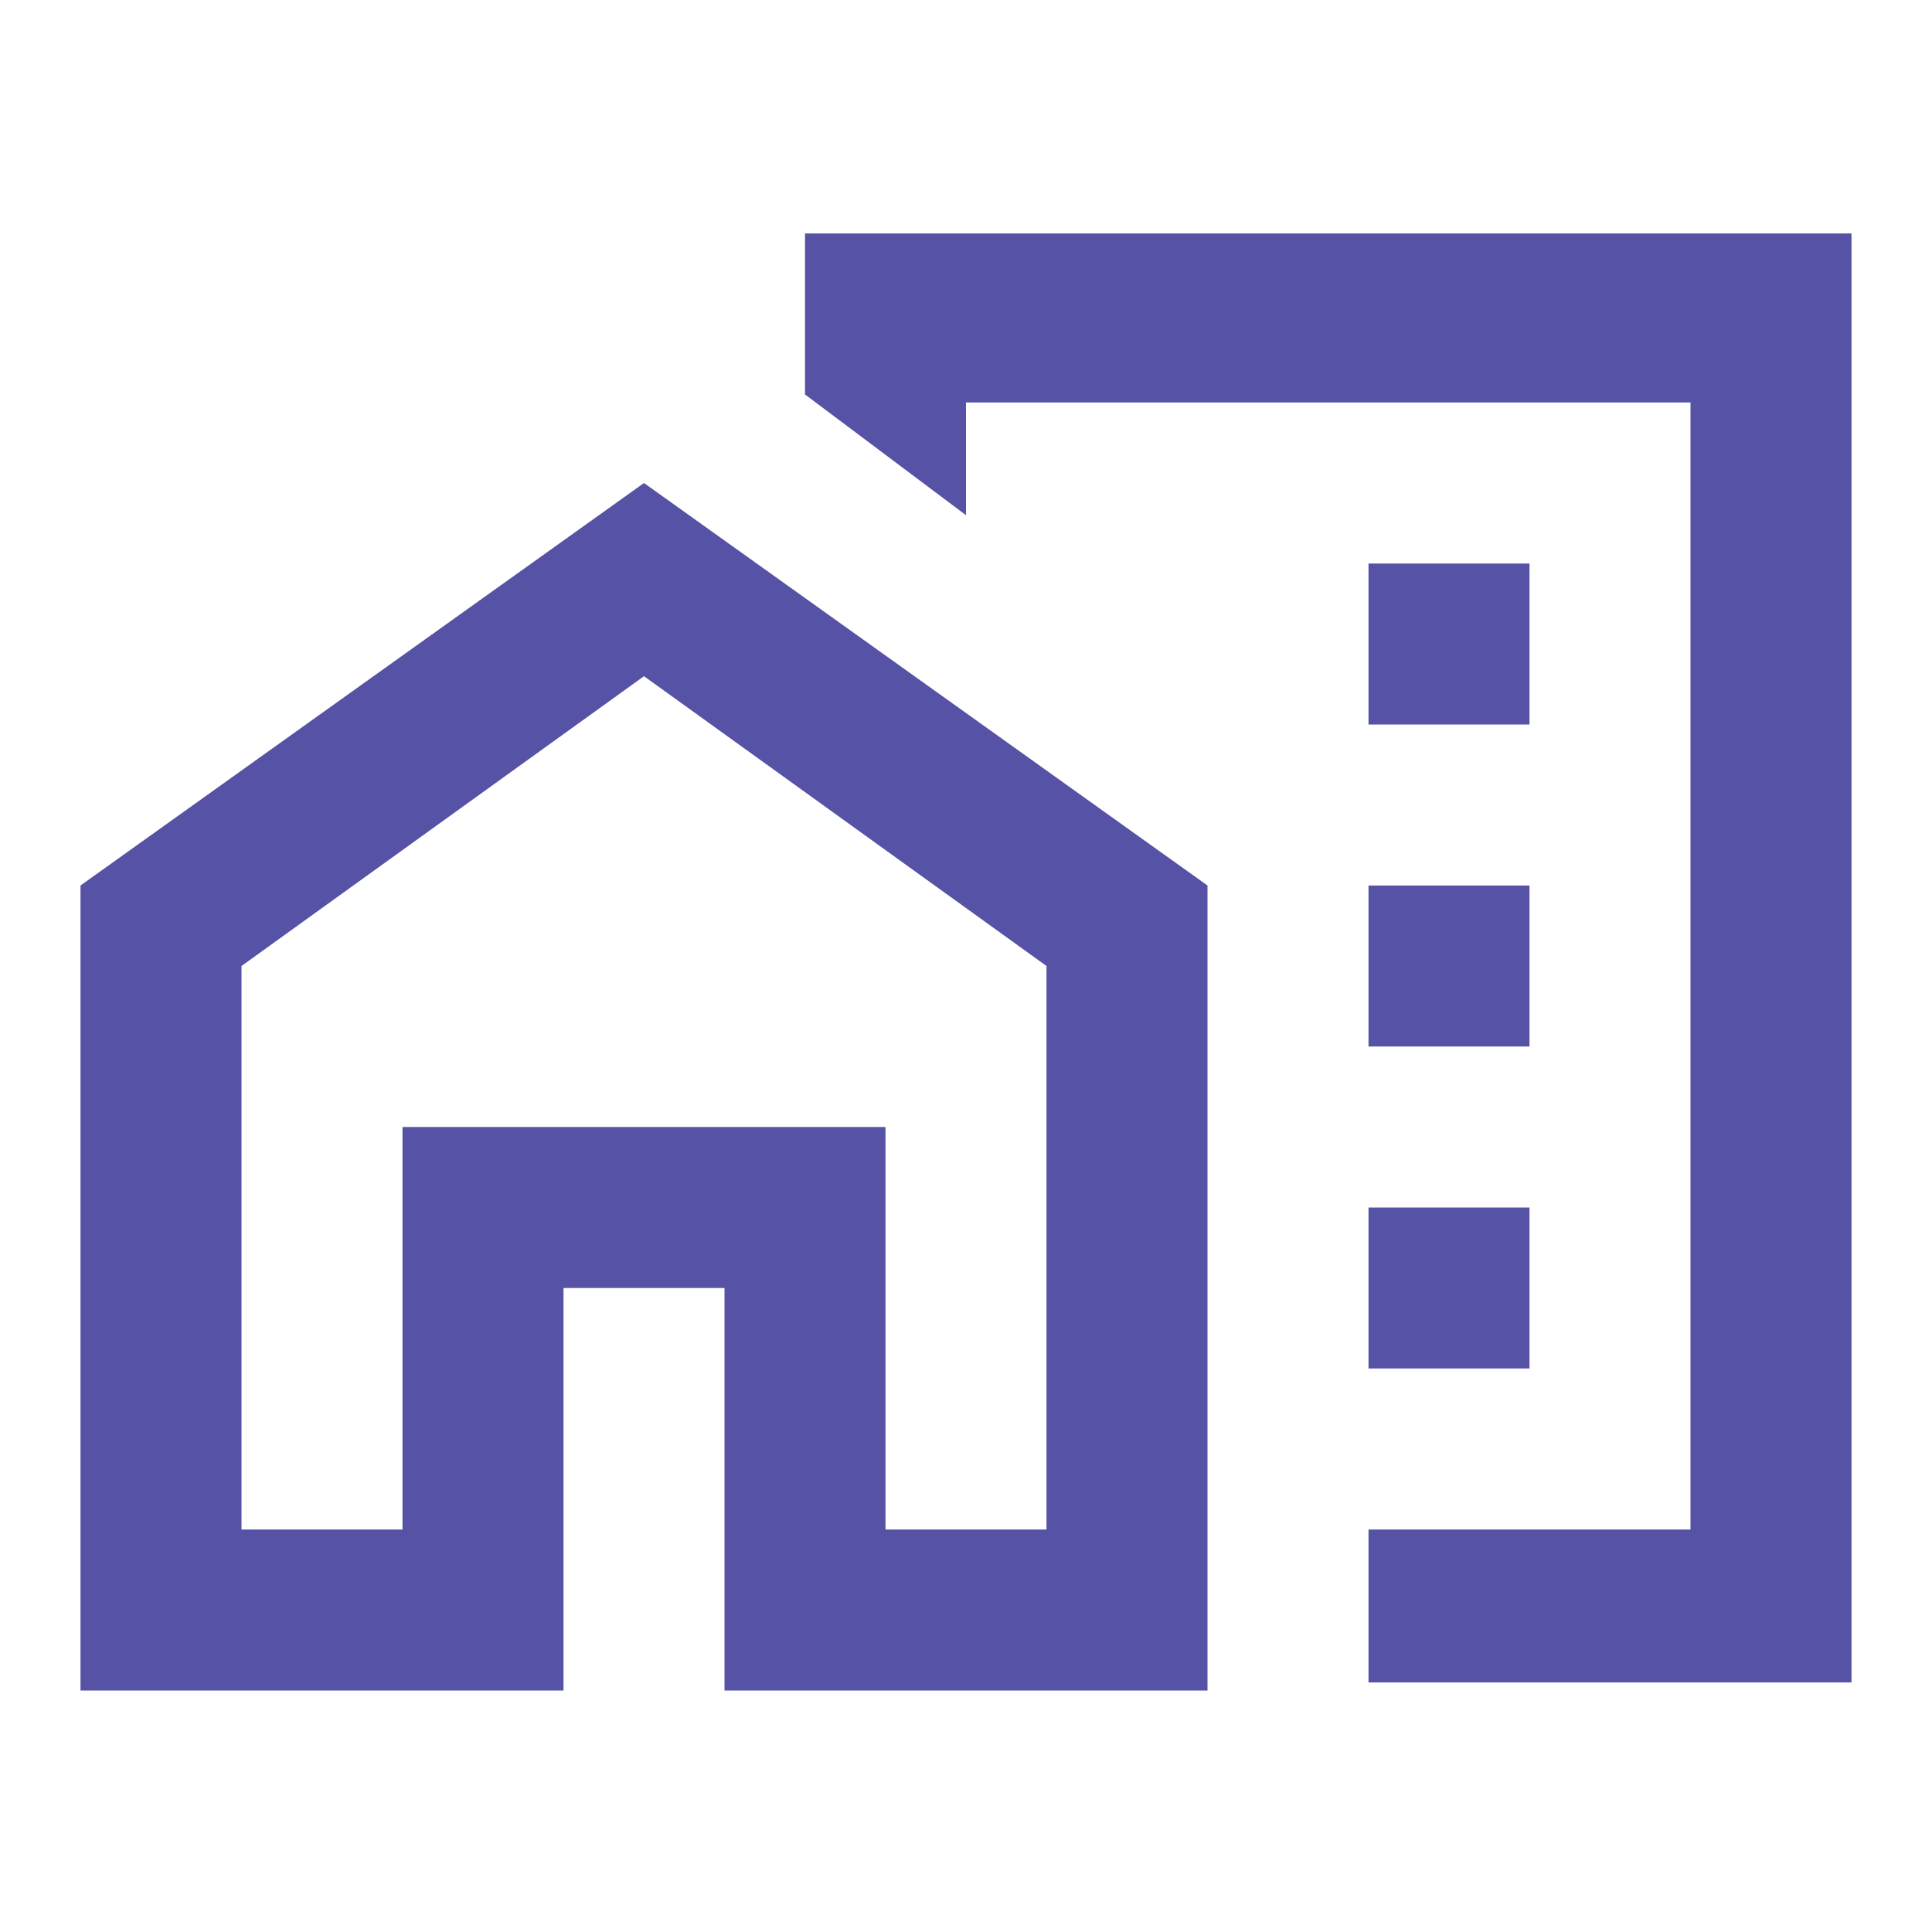 <?xml version="1.0" encoding="UTF-8"?>
<svg id="_レイヤー_1" data-name="レイヤー_1" xmlns="http://www.w3.org/2000/svg" version="1.1" viewBox="0 0 24 24">
  <!-- Generator: Adobe Illustrator 29.5.1, SVG Export Plug-In . SVG Version: 2.1.0 Build 141)  -->
  <defs>
    <style>
      .st0 {
        fill: #5652a5;
      }
    </style>
  </defs>
  <path class="st0" d="M17,9h2v-2h-2v2ZM17,13h2v-2h-2v2ZM17,17h2v-2h-2v2ZM17,21v-2h4V5h-9v1.4l-2-1.5v-2h13v18h-6ZM1,21v-10l7-5,7,5v10h-6v-5h-2v5H1ZM3,19h2v-5h6v5h2v-7l-5-3.6-5,3.6v7ZM11,19v-5h-6v5-5h6v5Z"/>
</svg>